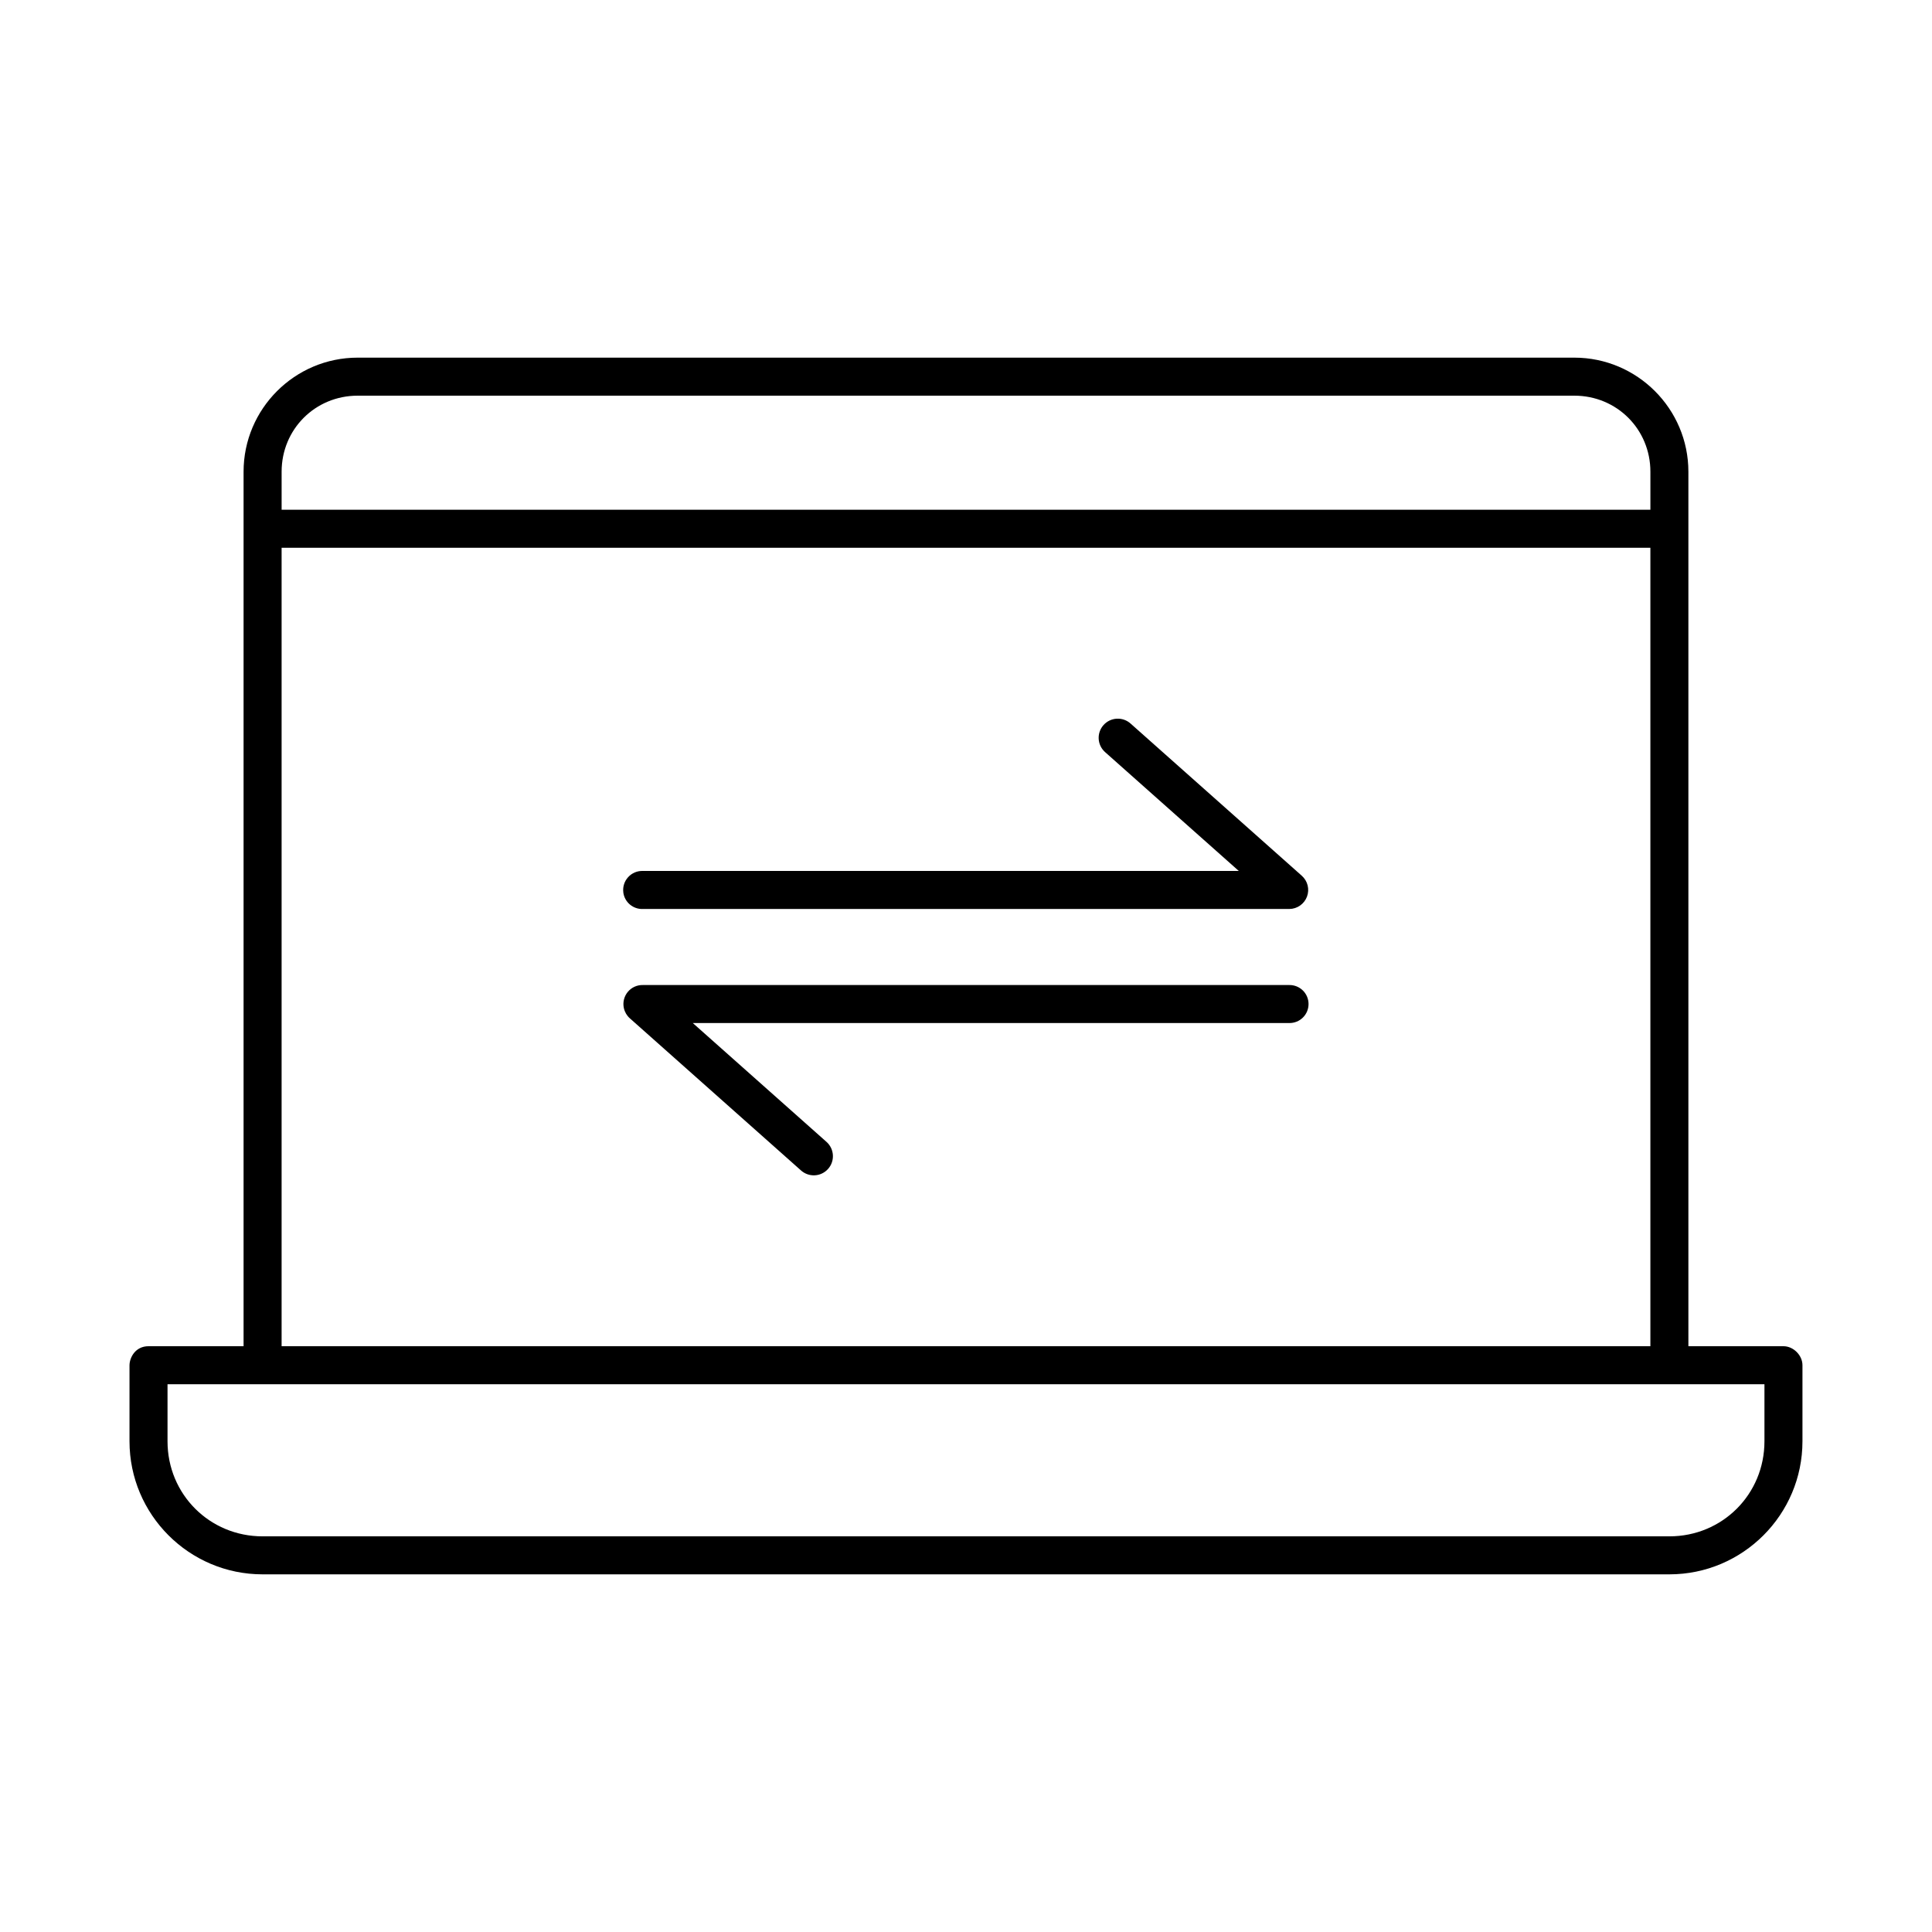 <?xml version="1.0" encoding="UTF-8"?>
<!-- Uploaded to: ICON Repo, www.svgrepo.com, Generator: ICON Repo Mixer Tools -->
<svg fill="#000000" width="800px" height="800px" version="1.1" viewBox="144 144 512 512" xmlns="http://www.w3.org/2000/svg">
 <g>
  <path d="m238.78 238.78c-16.66 0-30.23 13.57-30.23 30.23v231.75h-25.191c-3.516 0-5.019 3.039-5.039 5.039v20.152c0 19.449 15.816 35.266 35.266 35.266h372.82c19.449 0 35.266-15.816 35.266-35.266v-20.152c0-2.637-2.398-5.039-5.039-5.039h-25.191v-231.75c0-16.66-13.57-30.23-30.23-30.23h-322.44zm0 10.078h322.44c11.25 0 20.152 8.902 20.152 20.152v10.078h-362.74v-10.078c0-11.25 8.902-20.152 20.152-20.152zm-20.152 40.305h362.74v211.6h-362.74zm-30.23 221.68h423.2v15.113c0 14.043-11.148 25.191-25.191 25.191h-372.82c-14.043 0-25.191-11.148-25.191-25.191v-15.113z"/>
  <path d="m309.18 380.48c0.324 2.598 2.582 4.512 5.195 4.41h171.3c2.09-0.012 3.953-1.312 4.688-3.269 0.734-1.957 0.184-4.164-1.383-5.547l-45.344-40.305c-1-0.906-2.32-1.379-3.672-1.309-1.348 0.07-2.613 0.676-3.512 1.68-0.902 1.008-1.367 2.332-1.289 3.68 0.078 1.348 0.691 2.609 1.703 3.504l35.426 31.488h-157.91c-1.48-0.059-2.91 0.539-3.91 1.633-1.004 1.09-1.473 2.566-1.285 4.035zm0.156 30.703c0.23 1.035 0.781 1.973 1.574 2.676l45.344 40.305c1 0.906 2.32 1.375 3.668 1.305 1.348-0.066 2.613-0.672 3.516-1.68 0.902-1.004 1.363-2.328 1.285-3.676-0.078-1.352-0.691-2.613-1.699-3.508l-35.426-31.488h158.07c1.348 0.02 2.648-0.504 3.609-1.449 0.961-0.945 1.5-2.238 1.5-3.586 0-1.352-0.539-2.644-1.5-3.59-0.961-0.945-2.262-1.469-3.609-1.449h-171.3 0.004c-1.555-0.039-3.035 0.641-4.019 1.84-0.984 1.199-1.359 2.785-1.02 4.301z"/>
 </g>
</svg>